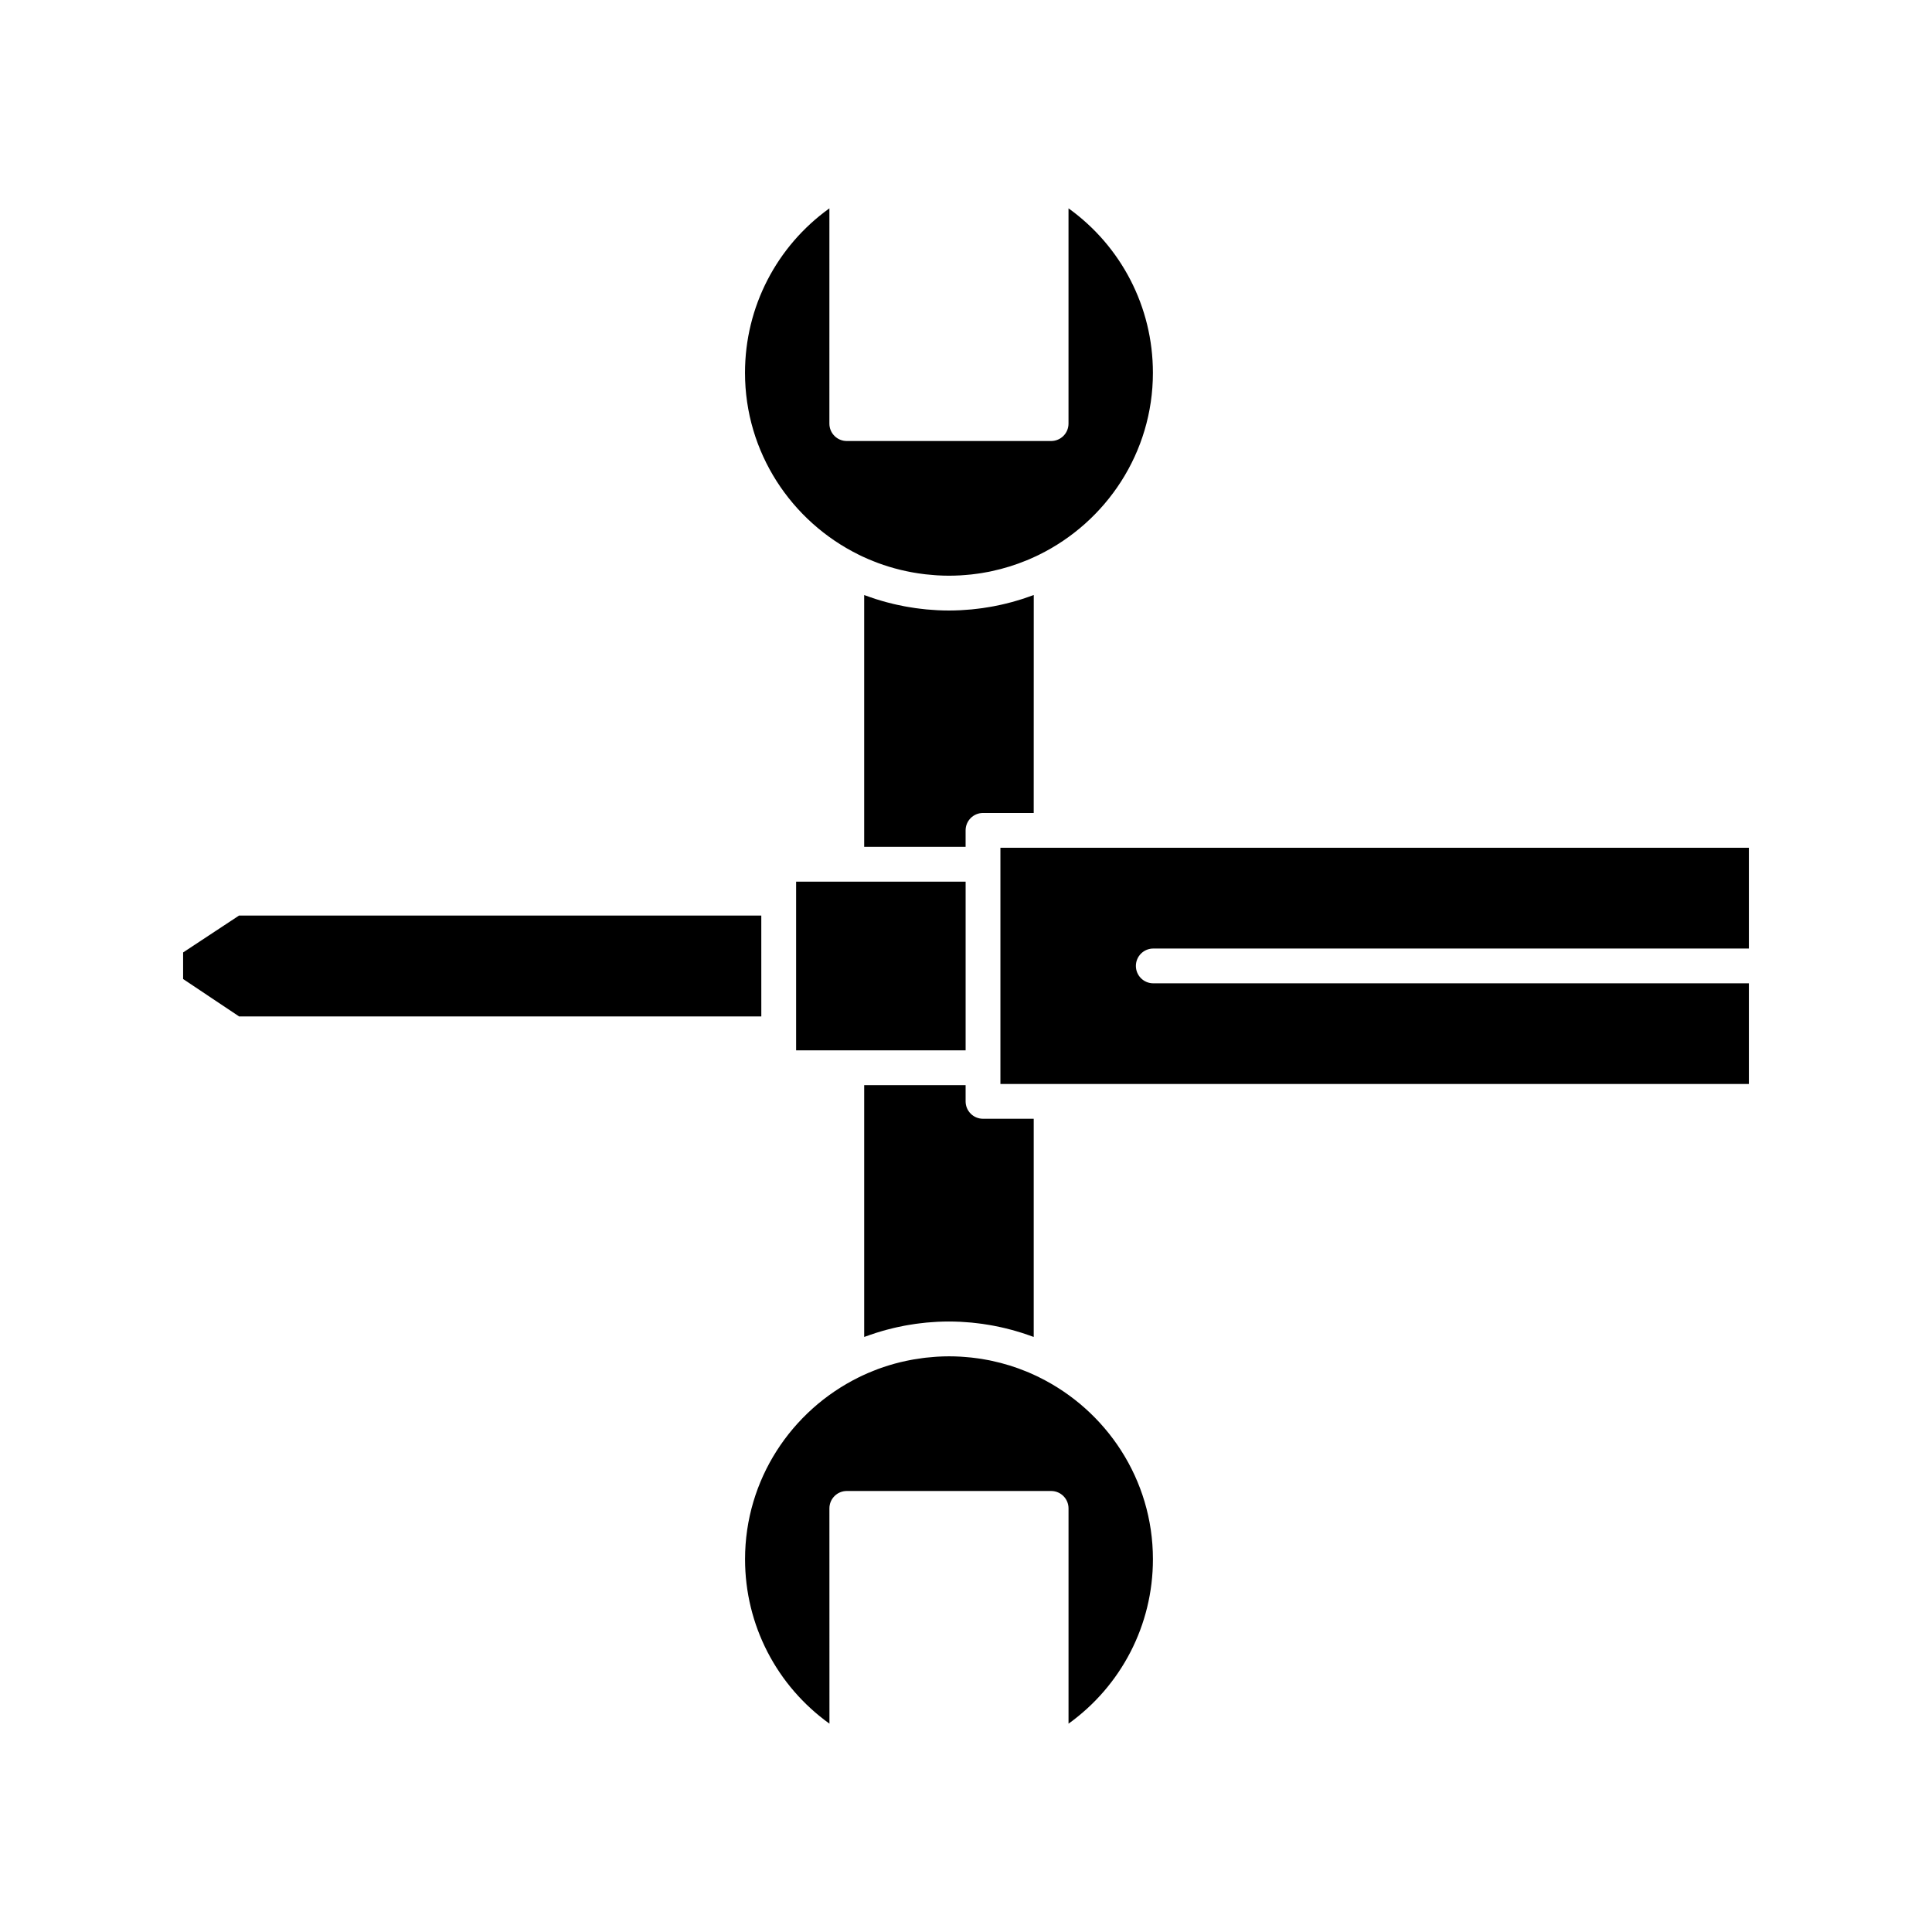 <?xml version="1.0" encoding="UTF-8"?>
<!-- Uploaded to: ICON Repo, www.svgrepo.com, Generator: ICON Repo Mixer Tools -->
<svg fill="#000000" width="800px" height="800px" version="1.1" viewBox="144 144 512 512" xmlns="http://www.w3.org/2000/svg">
 <g>
  <path d="m374.75 497.7c0.445-0.152 0.891-0.309 1.344-0.453 0.578-0.188 1.164-0.359 1.75-0.527 0.332-0.098 0.66-0.191 0.992-0.281 0.648-0.176 1.305-0.34 1.961-0.496 0.289-0.066 0.574-0.137 0.863-0.199 0.672-0.152 1.348-0.289 2.027-0.418 0.301-0.059 0.598-0.109 0.898-0.16 0.66-0.113 1.32-0.223 1.984-0.316 0.363-0.051 0.73-0.094 1.098-0.141 0.602-0.074 1.203-0.148 1.812-0.207 0.512-0.051 1.023-0.082 1.535-0.117 0.473-0.031 0.949-0.074 1.426-0.098 1.012-0.047 2.023-0.074 3.039-0.074s2.027 0.027 3.039 0.074c0.473 0.023 0.938 0.062 1.406 0.098 0.52 0.035 1.043 0.07 1.562 0.117 0.594 0.059 1.188 0.129 1.777 0.203 0.379 0.047 0.758 0.09 1.141 0.145 0.648 0.09 1.293 0.195 1.934 0.309 0.324 0.055 0.645 0.109 0.965 0.172 0.656 0.121 1.309 0.262 1.957 0.402 0.32 0.07 0.637 0.145 0.957 0.219 0.625 0.148 1.246 0.305 1.863 0.473 0.375 0.102 0.75 0.211 1.121 0.316 0.543 0.16 1.086 0.316 1.621 0.488 0.512 0.164 1.016 0.336 1.52 0.512 0.391 0.137 0.777 0.266 1.164 0.41 0.148 0.055 0.297 0.102 0.441 0.156v-57.824h-13.441c-2.547 0-4.609-2.062-4.609-4.609v-4.301h-26.879v66.734c0.133-0.051 0.266-0.09 0.395-0.141 0.441-0.156 0.891-0.309 1.336-0.465z"/>
  <path d="m371.57 291c0.332 0.164 0.664 0.324 0.996 0.48 0.496 0.23 1 0.461 1.504 0.676 0.496 0.211 0.996 0.414 1.496 0.609 0.375 0.148 0.746 0.301 1.125 0.441 1.898 0.699 3.84 1.297 5.809 1.777 0.145 0.035 0.289 0.066 0.43 0.102 0.855 0.203 1.715 0.387 2.578 0.547 0.211 0.039 0.422 0.074 0.633 0.113 0.801 0.141 1.605 0.262 2.414 0.363 0.246 0.031 0.488 0.066 0.734 0.094 0.793 0.09 1.59 0.16 2.387 0.215 0.246 0.02 0.488 0.043 0.73 0.055 1.023 0.059 2.047 0.094 3.074 0.094 1.008 0 2.012-0.035 3.008-0.086 0.438-0.023 0.871-0.062 1.305-0.098 0.531-0.043 1.066-0.086 1.594-0.141 0.566-0.062 1.125-0.137 1.684-0.215 0.367-0.051 0.738-0.105 1.105-0.164 0.645-0.102 1.285-0.215 1.922-0.344 0.234-0.047 0.473-0.102 0.711-0.152 3.211-0.684 6.316-1.652 9.289-2.879 0.191-0.078 0.383-0.156 0.57-0.234 0.633-0.27 1.254-0.551 1.875-0.844 0.246-0.117 0.488-0.234 0.734-0.352 17.902-8.773 30.258-27.109 30.258-48.27 0-17.469-8.406-33.551-22.367-43.578v57.055c0 2.547-2.062 4.609-4.609 4.609h-54.152c-2.547 0-4.609-2.062-4.609-4.609l0.004-57.051c-13.961 10.027-22.367 26.109-22.367 43.574 0 21.113 12.297 39.418 30.137 48.211z"/>
  <path d="m345.75 386.63h-138.4l-14.824 9.777v7.043l14.84 9.918h138.39z"/>
  <path d="m417.95 301.69c-0.148 0.055-0.301 0.102-0.449 0.156-0.375 0.141-0.758 0.27-1.141 0.402-0.512 0.176-1.023 0.355-1.539 0.52-0.531 0.172-1.066 0.328-1.605 0.484-0.379 0.109-0.758 0.219-1.137 0.324-0.613 0.168-1.23 0.32-1.855 0.469-0.32 0.078-0.641 0.152-0.965 0.223-0.648 0.145-1.297 0.277-1.953 0.402-0.324 0.062-0.645 0.117-0.969 0.172-0.641 0.109-1.285 0.215-1.93 0.309-0.379 0.055-0.762 0.098-1.145 0.145-0.59 0.07-1.18 0.145-1.773 0.203-0.52 0.051-1.039 0.082-1.562 0.117-0.469 0.031-0.934 0.074-1.406 0.098-1.012 0.047-2.023 0.078-3.039 0.078-1.012 0-2.027-0.027-3.039-0.078-0.477-0.023-0.949-0.066-1.426-0.098-0.512-0.039-1.023-0.066-1.535-0.117-0.605-0.059-1.207-0.133-1.809-0.207-0.367-0.043-0.734-0.086-1.102-0.141-0.664-0.094-1.324-0.203-1.98-0.316-0.301-0.051-0.605-0.105-0.906-0.16-0.68-0.129-1.352-0.27-2.023-0.418-0.293-0.066-0.582-0.133-0.875-0.199-0.656-0.156-1.305-0.32-1.949-0.492-0.336-0.09-0.672-0.188-1.008-0.285-0.582-0.168-1.16-0.34-1.734-0.523-0.457-0.145-0.91-0.305-1.363-0.461-0.441-0.152-0.883-0.301-1.32-0.465-0.133-0.047-0.27-0.09-0.398-0.141v66.734h26.879v-4.371c0-2.547 2.066-4.609 4.609-4.609h13.441l0.012-57.754z"/>
  <path d="m449.63 395.37h157.84v-26.707h-198.35v62.598h198.35v-26.672h-157.84c-2.547 0-4.609-2.062-4.609-4.609s2.066-4.609 4.609-4.609z"/>
  <path d="m399.9 377.65h-44.922v44.703h44.922z"/>
  <path d="m419.3 508.95c-0.254-0.125-0.508-0.246-0.758-0.367-0.609-0.289-1.227-0.57-1.852-0.836-0.199-0.086-0.398-0.164-0.598-0.246-2.965-1.223-6.062-2.188-9.266-2.867-0.238-0.051-0.477-0.105-0.715-0.152-0.637-0.129-1.277-0.238-1.918-0.344-0.367-0.059-0.738-0.113-1.109-0.164-0.559-0.078-1.117-0.152-1.684-0.211-0.531-0.059-1.062-0.102-1.594-0.141-0.434-0.035-0.867-0.074-1.305-0.098-0.996-0.055-2-0.086-3.008-0.086-1.023 0-2.051 0.035-3.074 0.094-0.246 0.016-0.488 0.039-0.73 0.055-0.797 0.055-1.594 0.125-2.387 0.215-0.246 0.027-0.488 0.062-0.734 0.094-0.809 0.105-1.613 0.223-2.418 0.363-0.211 0.039-0.418 0.074-0.629 0.113-0.867 0.16-1.73 0.344-2.586 0.547-0.141 0.035-0.285 0.062-0.426 0.098-1.973 0.484-3.914 1.082-5.816 1.781-0.367 0.137-0.73 0.285-1.098 0.43-0.512 0.199-1.02 0.406-1.523 0.621-0.496 0.215-0.992 0.441-1.484 0.668-0.344 0.16-0.684 0.324-1.023 0.492-17.832 8.797-30.121 27.094-30.121 48.199 0 17.469 8.406 33.551 22.367 43.578l-0.012-57.051c0-2.547 2.066-4.609 4.609-4.609h54.152c2.547 0 4.609 2.062 4.609 4.609v57.055c13.961-10.031 22.367-26.117 22.367-43.582 0.004-21.152-12.344-39.48-30.238-48.258z"/>
 </g>
</svg>